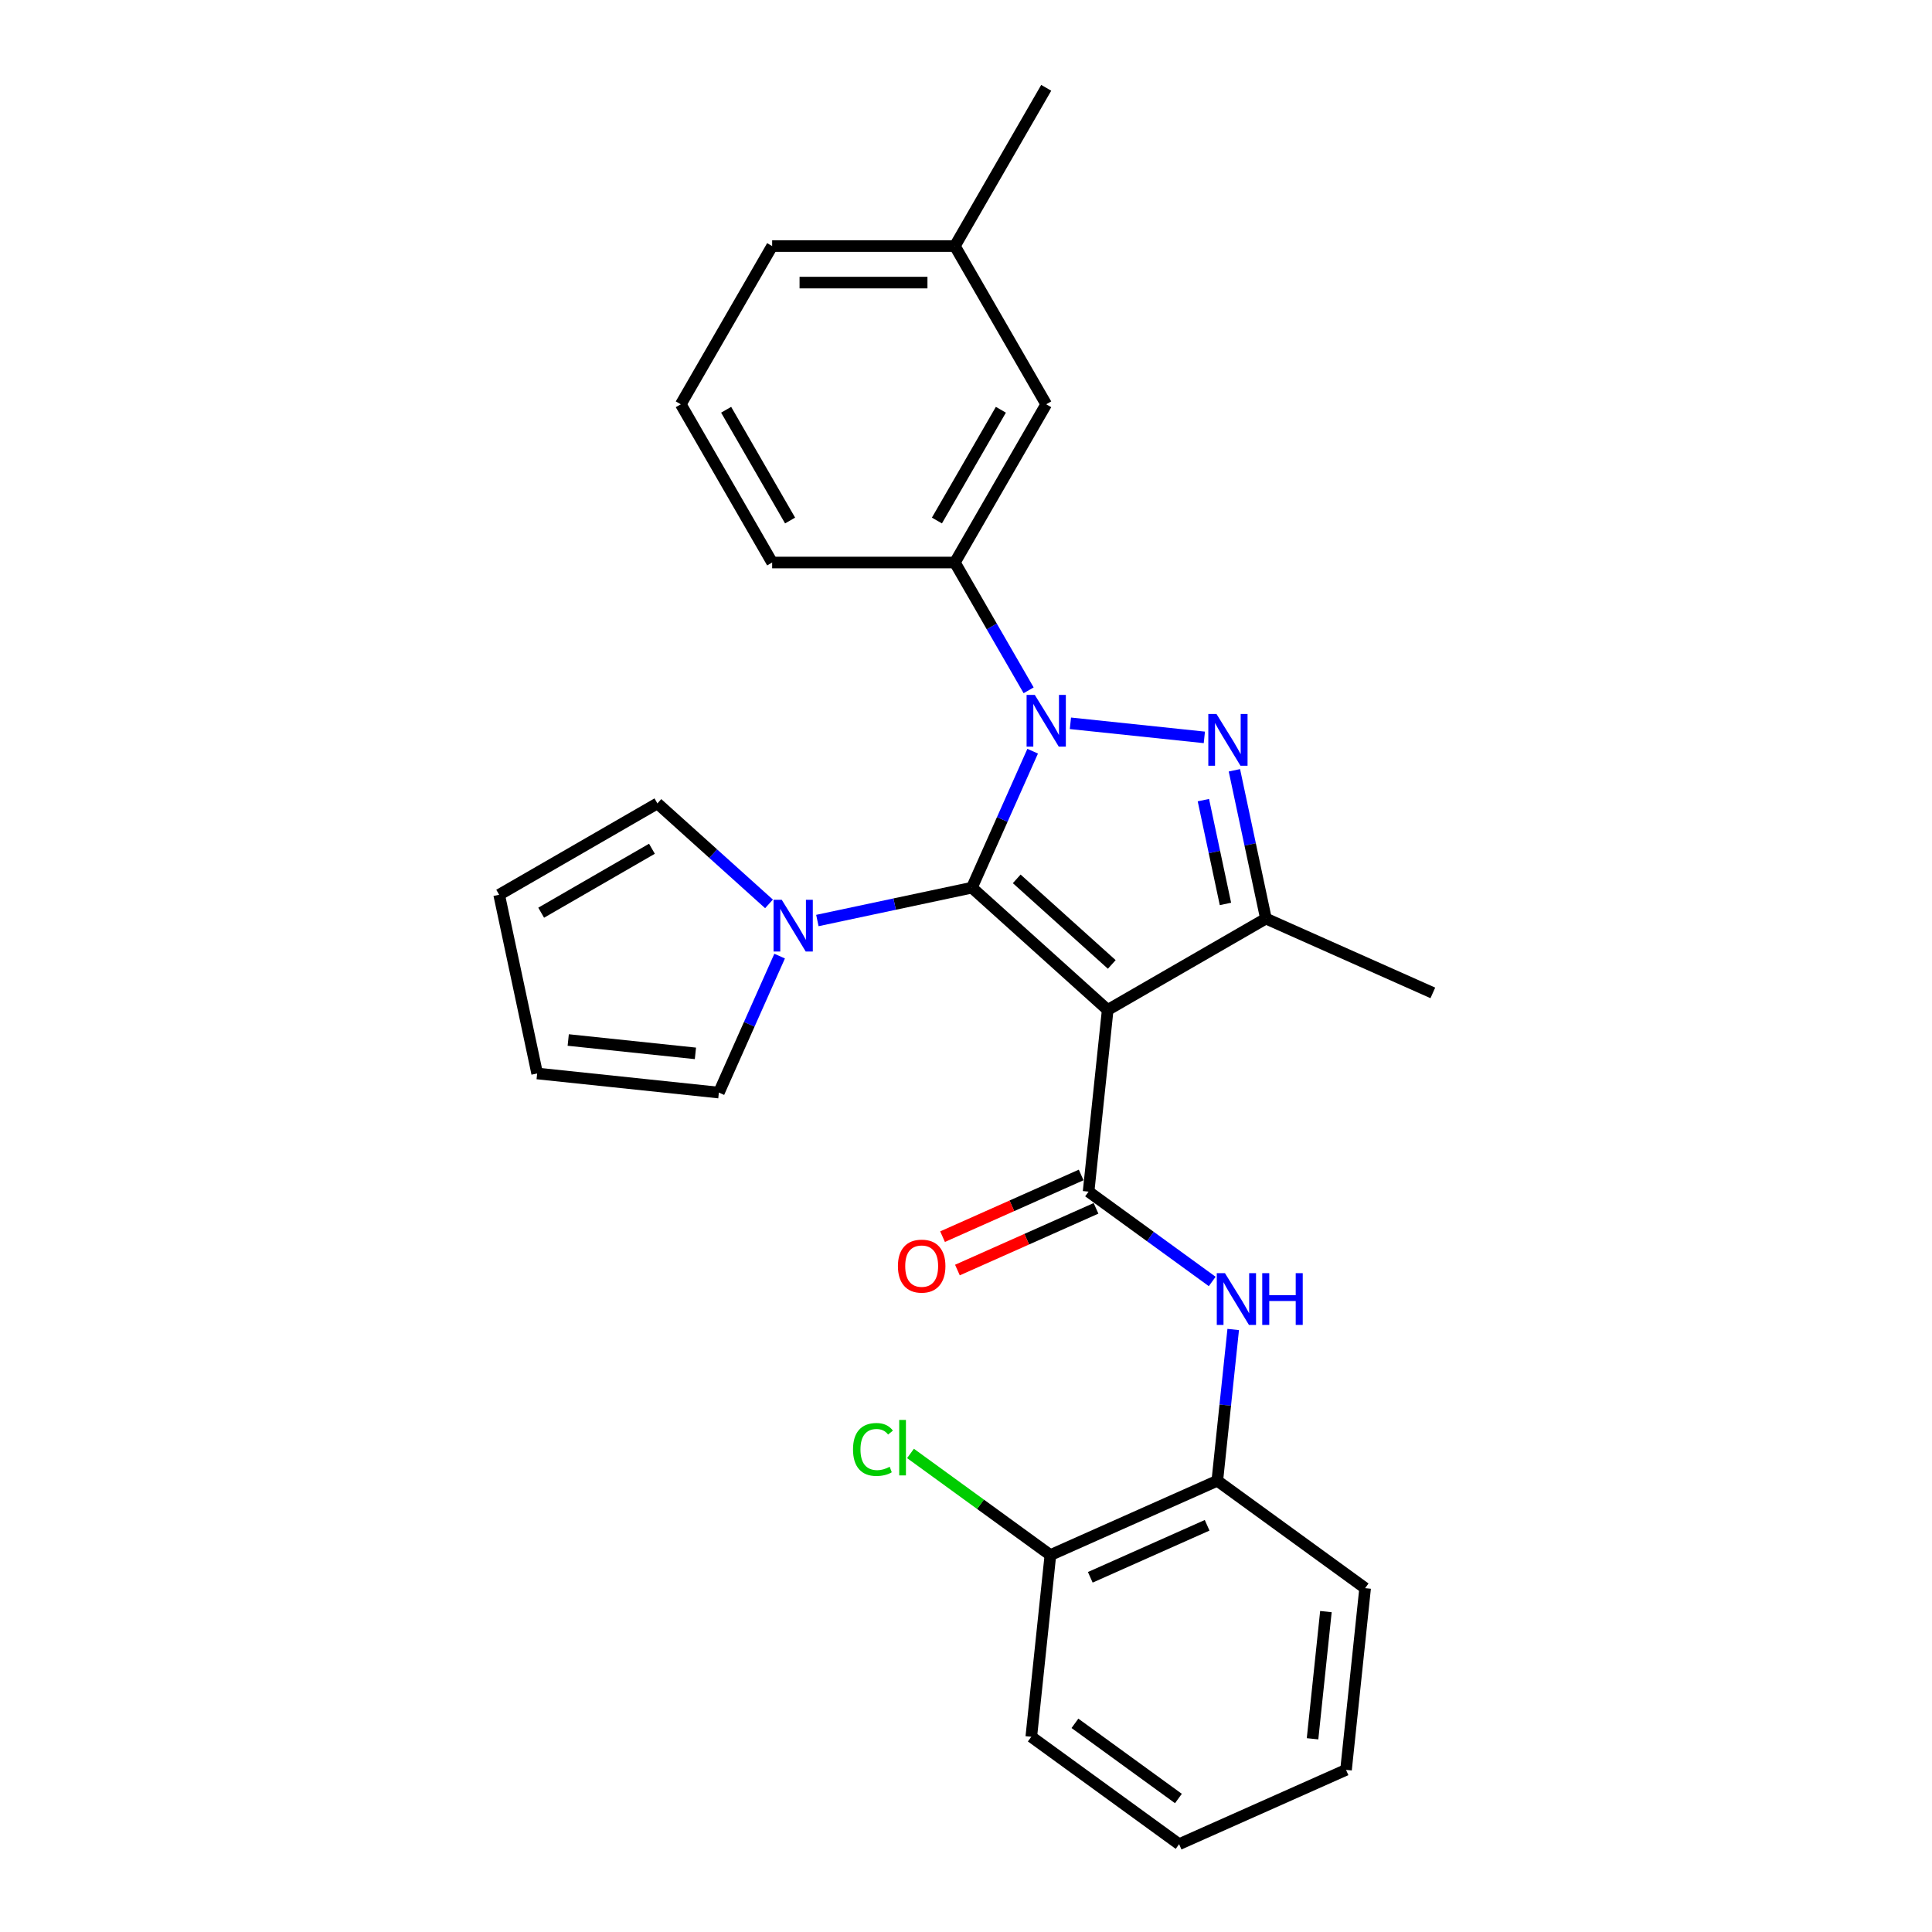 <?xml version='1.0' encoding='iso-8859-1'?>
<svg version='1.1' baseProfile='full'
              xmlns='http://www.w3.org/2000/svg'
                      xmlns:rdkit='http://www.rdkit.org/xml'
                      xmlns:xlink='http://www.w3.org/1999/xlink'
                  xml:space='preserve'
width='1000px' height='1000px' viewBox='0 0 1000 1000'>
<!-- END OF HEADER -->
<rect style='opacity:1.0;fill:#FFFFFF;stroke:none' width='1000' height='1000' x='0' y='0'> </rect>
<path class='bond-0' d='M 503.055,459.459 L 518.78,424.139' style='fill:none;fill-rule:evenodd;stroke:#000000;stroke-width:6px;stroke-linecap:butt;stroke-linejoin:miter;stroke-opacity:1' />
<path class='bond-0' d='M 518.78,424.139 L 534.506,388.819' style='fill:none;fill-rule:evenodd;stroke:#0000FF;stroke-width:6px;stroke-linecap:butt;stroke-linejoin:miter;stroke-opacity:1' />
<path class='bond-1' d='M 503.055,459.459 L 573.336,522.74' style='fill:none;fill-rule:evenodd;stroke:#000000;stroke-width:6px;stroke-linecap:butt;stroke-linejoin:miter;stroke-opacity:1' />
<path class='bond-1' d='M 526.253,454.895 L 575.45,499.192' style='fill:none;fill-rule:evenodd;stroke:#000000;stroke-width:6px;stroke-linecap:butt;stroke-linejoin:miter;stroke-opacity:1' />
<path class='bond-5' d='M 503.055,459.459 L 463.063,467.959' style='fill:none;fill-rule:evenodd;stroke:#000000;stroke-width:6px;stroke-linecap:butt;stroke-linejoin:miter;stroke-opacity:1' />
<path class='bond-5' d='M 463.063,467.959 L 423.07,476.46' style='fill:none;fill-rule:evenodd;stroke:#0000FF;stroke-width:6px;stroke-linecap:butt;stroke-linejoin:miter;stroke-opacity:1' />
<path class='bond-2' d='M 554.042,374.379 L 623.368,381.665' style='fill:none;fill-rule:evenodd;stroke:#0000FF;stroke-width:6px;stroke-linecap:butt;stroke-linejoin:miter;stroke-opacity:1' />
<path class='bond-7' d='M 532.424,357.307 L 513.329,324.234' style='fill:none;fill-rule:evenodd;stroke:#0000FF;stroke-width:6px;stroke-linecap:butt;stroke-linejoin:miter;stroke-opacity:1' />
<path class='bond-7' d='M 513.329,324.234 L 494.235,291.161' style='fill:none;fill-rule:evenodd;stroke:#000000;stroke-width:6px;stroke-linecap:butt;stroke-linejoin:miter;stroke-opacity:1' />
<path class='bond-3' d='M 573.336,522.74 L 563.45,616.794' style='fill:none;fill-rule:evenodd;stroke:#000000;stroke-width:6px;stroke-linecap:butt;stroke-linejoin:miter;stroke-opacity:1' />
<path class='bond-4' d='M 573.336,522.74 L 655.238,475.454' style='fill:none;fill-rule:evenodd;stroke:#000000;stroke-width:6px;stroke-linecap:butt;stroke-linejoin:miter;stroke-opacity:1' />
<path class='bond-27' d='M 638.924,398.704 L 647.081,437.079' style='fill:none;fill-rule:evenodd;stroke:#0000FF;stroke-width:6px;stroke-linecap:butt;stroke-linejoin:miter;stroke-opacity:1' />
<path class='bond-27' d='M 647.081,437.079 L 655.238,475.454' style='fill:none;fill-rule:evenodd;stroke:#000000;stroke-width:6px;stroke-linecap:butt;stroke-linejoin:miter;stroke-opacity:1' />
<path class='bond-27' d='M 622.87,414.149 L 628.58,441.012' style='fill:none;fill-rule:evenodd;stroke:#0000FF;stroke-width:6px;stroke-linecap:butt;stroke-linejoin:miter;stroke-opacity:1' />
<path class='bond-27' d='M 628.58,441.012 L 634.29,467.874' style='fill:none;fill-rule:evenodd;stroke:#000000;stroke-width:6px;stroke-linecap:butt;stroke-linejoin:miter;stroke-opacity:1' />
<path class='bond-6' d='M 563.45,616.794 L 595.445,640.04' style='fill:none;fill-rule:evenodd;stroke:#000000;stroke-width:6px;stroke-linecap:butt;stroke-linejoin:miter;stroke-opacity:1' />
<path class='bond-6' d='M 595.445,640.04 L 627.439,663.285' style='fill:none;fill-rule:evenodd;stroke:#0000FF;stroke-width:6px;stroke-linecap:butt;stroke-linejoin:miter;stroke-opacity:1' />
<path class='bond-9' d='M 559.604,608.155 L 523.735,624.125' style='fill:none;fill-rule:evenodd;stroke:#000000;stroke-width:6px;stroke-linecap:butt;stroke-linejoin:miter;stroke-opacity:1' />
<path class='bond-9' d='M 523.735,624.125 L 487.866,640.094' style='fill:none;fill-rule:evenodd;stroke:#FF0000;stroke-width:6px;stroke-linecap:butt;stroke-linejoin:miter;stroke-opacity:1' />
<path class='bond-9' d='M 567.297,625.434 L 531.428,641.404' style='fill:none;fill-rule:evenodd;stroke:#000000;stroke-width:6px;stroke-linecap:butt;stroke-linejoin:miter;stroke-opacity:1' />
<path class='bond-9' d='M 531.428,641.404 L 495.559,657.374' style='fill:none;fill-rule:evenodd;stroke:#FF0000;stroke-width:6px;stroke-linecap:butt;stroke-linejoin:miter;stroke-opacity:1' />
<path class='bond-17' d='M 655.238,475.454 L 741.634,513.92' style='fill:none;fill-rule:evenodd;stroke:#000000;stroke-width:6px;stroke-linecap:butt;stroke-linejoin:miter;stroke-opacity:1' />
<path class='bond-10' d='M 403.534,494.877 L 387.809,530.198' style='fill:none;fill-rule:evenodd;stroke:#0000FF;stroke-width:6px;stroke-linecap:butt;stroke-linejoin:miter;stroke-opacity:1' />
<path class='bond-10' d='M 387.809,530.198 L 372.083,565.518' style='fill:none;fill-rule:evenodd;stroke:#000000;stroke-width:6px;stroke-linecap:butt;stroke-linejoin:miter;stroke-opacity:1' />
<path class='bond-11' d='M 398.028,467.847 L 369.148,441.844' style='fill:none;fill-rule:evenodd;stroke:#0000FF;stroke-width:6px;stroke-linecap:butt;stroke-linejoin:miter;stroke-opacity:1' />
<path class='bond-11' d='M 369.148,441.844 L 340.268,415.84' style='fill:none;fill-rule:evenodd;stroke:#000000;stroke-width:6px;stroke-linecap:butt;stroke-linejoin:miter;stroke-opacity:1' />
<path class='bond-8' d='M 638.305,688.138 L 634.19,727.288' style='fill:none;fill-rule:evenodd;stroke:#0000FF;stroke-width:6px;stroke-linecap:butt;stroke-linejoin:miter;stroke-opacity:1' />
<path class='bond-8' d='M 634.19,727.288 L 630.075,766.437' style='fill:none;fill-rule:evenodd;stroke:#000000;stroke-width:6px;stroke-linecap:butt;stroke-linejoin:miter;stroke-opacity:1' />
<path class='bond-12' d='M 494.235,291.161 L 541.521,209.259' style='fill:none;fill-rule:evenodd;stroke:#000000;stroke-width:6px;stroke-linecap:butt;stroke-linejoin:miter;stroke-opacity:1' />
<path class='bond-12' d='M 484.947,269.418 L 518.047,212.087' style='fill:none;fill-rule:evenodd;stroke:#000000;stroke-width:6px;stroke-linecap:butt;stroke-linejoin:miter;stroke-opacity:1' />
<path class='bond-19' d='M 494.235,291.161 L 399.662,291.161' style='fill:none;fill-rule:evenodd;stroke:#000000;stroke-width:6px;stroke-linecap:butt;stroke-linejoin:miter;stroke-opacity:1' />
<path class='bond-13' d='M 630.075,766.437 L 543.679,804.903' style='fill:none;fill-rule:evenodd;stroke:#000000;stroke-width:6px;stroke-linecap:butt;stroke-linejoin:miter;stroke-opacity:1' />
<path class='bond-13' d='M 624.809,789.486 L 564.332,816.412' style='fill:none;fill-rule:evenodd;stroke:#000000;stroke-width:6px;stroke-linecap:butt;stroke-linejoin:miter;stroke-opacity:1' />
<path class='bond-21' d='M 630.075,766.437 L 706.586,822.025' style='fill:none;fill-rule:evenodd;stroke:#000000;stroke-width:6px;stroke-linecap:butt;stroke-linejoin:miter;stroke-opacity:1' />
<path class='bond-15' d='M 372.083,565.518 L 278.029,555.632' style='fill:none;fill-rule:evenodd;stroke:#000000;stroke-width:6px;stroke-linecap:butt;stroke-linejoin:miter;stroke-opacity:1' />
<path class='bond-15' d='M 359.952,545.224 L 294.114,538.304' style='fill:none;fill-rule:evenodd;stroke:#000000;stroke-width:6px;stroke-linecap:butt;stroke-linejoin:miter;stroke-opacity:1' />
<path class='bond-14' d='M 340.268,415.84 L 258.366,463.127' style='fill:none;fill-rule:evenodd;stroke:#000000;stroke-width:6px;stroke-linecap:butt;stroke-linejoin:miter;stroke-opacity:1' />
<path class='bond-14' d='M 337.44,439.314 L 280.109,472.414' style='fill:none;fill-rule:evenodd;stroke:#000000;stroke-width:6px;stroke-linecap:butt;stroke-linejoin:miter;stroke-opacity:1' />
<path class='bond-18' d='M 541.521,209.259 L 494.235,127.357' style='fill:none;fill-rule:evenodd;stroke:#000000;stroke-width:6px;stroke-linecap:butt;stroke-linejoin:miter;stroke-opacity:1' />
<path class='bond-16' d='M 543.679,804.903 L 507.476,778.6' style='fill:none;fill-rule:evenodd;stroke:#000000;stroke-width:6px;stroke-linecap:butt;stroke-linejoin:miter;stroke-opacity:1' />
<path class='bond-16' d='M 507.476,778.6 L 471.273,752.297' style='fill:none;fill-rule:evenodd;stroke:#00CC00;stroke-width:6px;stroke-linecap:butt;stroke-linejoin:miter;stroke-opacity:1' />
<path class='bond-22' d='M 543.679,804.903 L 533.794,898.957' style='fill:none;fill-rule:evenodd;stroke:#000000;stroke-width:6px;stroke-linecap:butt;stroke-linejoin:miter;stroke-opacity:1' />
<path class='bond-28' d='M 258.366,463.127 L 278.029,555.632' style='fill:none;fill-rule:evenodd;stroke:#000000;stroke-width:6px;stroke-linecap:butt;stroke-linejoin:miter;stroke-opacity:1' />
<path class='bond-24' d='M 494.235,127.357 L 541.521,45.455' style='fill:none;fill-rule:evenodd;stroke:#000000;stroke-width:6px;stroke-linecap:butt;stroke-linejoin:miter;stroke-opacity:1' />
<path class='bond-29' d='M 494.235,127.357 L 399.662,127.357' style='fill:none;fill-rule:evenodd;stroke:#000000;stroke-width:6px;stroke-linecap:butt;stroke-linejoin:miter;stroke-opacity:1' />
<path class='bond-29' d='M 480.049,146.271 L 413.848,146.271' style='fill:none;fill-rule:evenodd;stroke:#000000;stroke-width:6px;stroke-linecap:butt;stroke-linejoin:miter;stroke-opacity:1' />
<path class='bond-20' d='M 399.662,291.161 L 352.376,209.259' style='fill:none;fill-rule:evenodd;stroke:#000000;stroke-width:6px;stroke-linecap:butt;stroke-linejoin:miter;stroke-opacity:1' />
<path class='bond-20' d='M 408.95,269.418 L 375.849,212.087' style='fill:none;fill-rule:evenodd;stroke:#000000;stroke-width:6px;stroke-linecap:butt;stroke-linejoin:miter;stroke-opacity:1' />
<path class='bond-23' d='M 352.376,209.259 L 399.662,127.357' style='fill:none;fill-rule:evenodd;stroke:#000000;stroke-width:6px;stroke-linecap:butt;stroke-linejoin:miter;stroke-opacity:1' />
<path class='bond-25' d='M 706.586,822.025 L 696.701,916.079' style='fill:none;fill-rule:evenodd;stroke:#000000;stroke-width:6px;stroke-linecap:butt;stroke-linejoin:miter;stroke-opacity:1' />
<path class='bond-25' d='M 686.292,834.156 L 679.372,899.994' style='fill:none;fill-rule:evenodd;stroke:#000000;stroke-width:6px;stroke-linecap:butt;stroke-linejoin:miter;stroke-opacity:1' />
<path class='bond-30' d='M 533.794,898.957 L 610.304,954.545' style='fill:none;fill-rule:evenodd;stroke:#000000;stroke-width:6px;stroke-linecap:butt;stroke-linejoin:miter;stroke-opacity:1' />
<path class='bond-30' d='M 556.388,891.993 L 609.945,930.905' style='fill:none;fill-rule:evenodd;stroke:#000000;stroke-width:6px;stroke-linecap:butt;stroke-linejoin:miter;stroke-opacity:1' />
<path class='bond-26' d='M 696.701,916.079 L 610.304,954.545' style='fill:none;fill-rule:evenodd;stroke:#000000;stroke-width:6px;stroke-linecap:butt;stroke-linejoin:miter;stroke-opacity:1' />
<path  class='atom-1' d='M 535.601 359.671
L 544.377 373.857
Q 545.247 375.257, 546.647 377.791
Q 548.046 380.326, 548.122 380.477
L 548.122 359.671
L 551.678 359.671
L 551.678 386.454
L 548.008 386.454
L 538.589 370.944
Q 537.492 369.129, 536.319 367.048
Q 535.184 364.967, 534.844 364.324
L 534.844 386.454
L 531.364 386.454
L 531.364 359.671
L 535.601 359.671
' fill='#0000FF'/>
<path  class='atom-3' d='M 629.655 369.557
L 638.431 383.743
Q 639.301 385.142, 640.701 387.677
Q 642.101 390.211, 642.176 390.363
L 642.176 369.557
L 645.732 369.557
L 645.732 396.34
L 642.063 396.34
L 632.643 380.83
Q 631.546 379.014, 630.374 376.933
Q 629.239 374.853, 628.898 374.21
L 628.898 396.34
L 625.418 396.34
L 625.418 369.557
L 629.655 369.557
' fill='#0000FF'/>
<path  class='atom-6' d='M 404.629 465.73
L 413.405 479.916
Q 414.275 481.316, 415.675 483.85
Q 417.075 486.385, 417.15 486.536
L 417.15 465.73
L 420.706 465.73
L 420.706 492.513
L 417.037 492.513
L 407.617 477.003
Q 406.52 475.187, 405.348 473.107
Q 404.213 471.026, 403.872 470.383
L 403.872 492.513
L 400.392 492.513
L 400.392 465.73
L 404.629 465.73
' fill='#0000FF'/>
<path  class='atom-7' d='M 634.041 658.991
L 642.817 673.177
Q 643.687 674.577, 645.087 677.111
Q 646.486 679.646, 646.562 679.797
L 646.562 658.991
L 650.118 658.991
L 650.118 685.774
L 646.449 685.774
L 637.029 670.264
Q 635.932 668.448, 634.759 666.368
Q 633.625 664.287, 633.284 663.644
L 633.284 685.774
L 629.804 685.774
L 629.804 658.991
L 634.041 658.991
' fill='#0000FF'/>
<path  class='atom-7' d='M 653.333 658.991
L 656.965 658.991
L 656.965 670.378
L 670.659 670.378
L 670.659 658.991
L 674.291 658.991
L 674.291 685.774
L 670.659 685.774
L 670.659 673.404
L 656.965 673.404
L 656.965 685.774
L 653.333 685.774
L 653.333 658.991
' fill='#0000FF'/>
<path  class='atom-10' d='M 464.76 655.336
Q 464.76 648.905, 467.937 645.311
Q 471.115 641.718, 477.054 641.718
Q 482.993 641.718, 486.171 645.311
Q 489.349 648.905, 489.349 655.336
Q 489.349 661.843, 486.133 665.55
Q 482.918 669.219, 477.054 669.219
Q 471.153 669.219, 467.937 665.55
Q 464.76 661.881, 464.76 655.336
M 477.054 666.193
Q 481.14 666.193, 483.334 663.469
Q 485.566 660.708, 485.566 655.336
Q 485.566 650.078, 483.334 647.43
Q 481.14 644.744, 477.054 644.744
Q 472.969 644.744, 470.737 647.392
Q 468.543 650.04, 468.543 655.336
Q 468.543 660.746, 470.737 663.469
Q 472.969 666.193, 477.054 666.193
' fill='#FF0000'/>
<path  class='atom-17' d='M 441.521 750.242
Q 441.521 743.584, 444.623 740.103
Q 447.762 736.585, 453.701 736.585
Q 459.225 736.585, 462.175 740.482
L 459.678 742.524
Q 457.522 739.687, 453.701 739.687
Q 449.654 739.687, 447.498 742.411
Q 445.379 745.097, 445.379 750.242
Q 445.379 755.538, 447.573 758.261
Q 449.805 760.985, 454.118 760.985
Q 457.068 760.985, 460.511 759.207
L 461.57 762.044
Q 460.17 762.952, 458.052 763.482
Q 455.933 764.011, 453.588 764.011
Q 447.762 764.011, 444.623 760.455
Q 441.521 756.899, 441.521 750.242
' fill='#00CC00'/>
<path  class='atom-17' d='M 465.428 734.959
L 468.909 734.959
L 468.909 763.671
L 465.428 763.671
L 465.428 734.959
' fill='#00CC00'/>
</svg>
